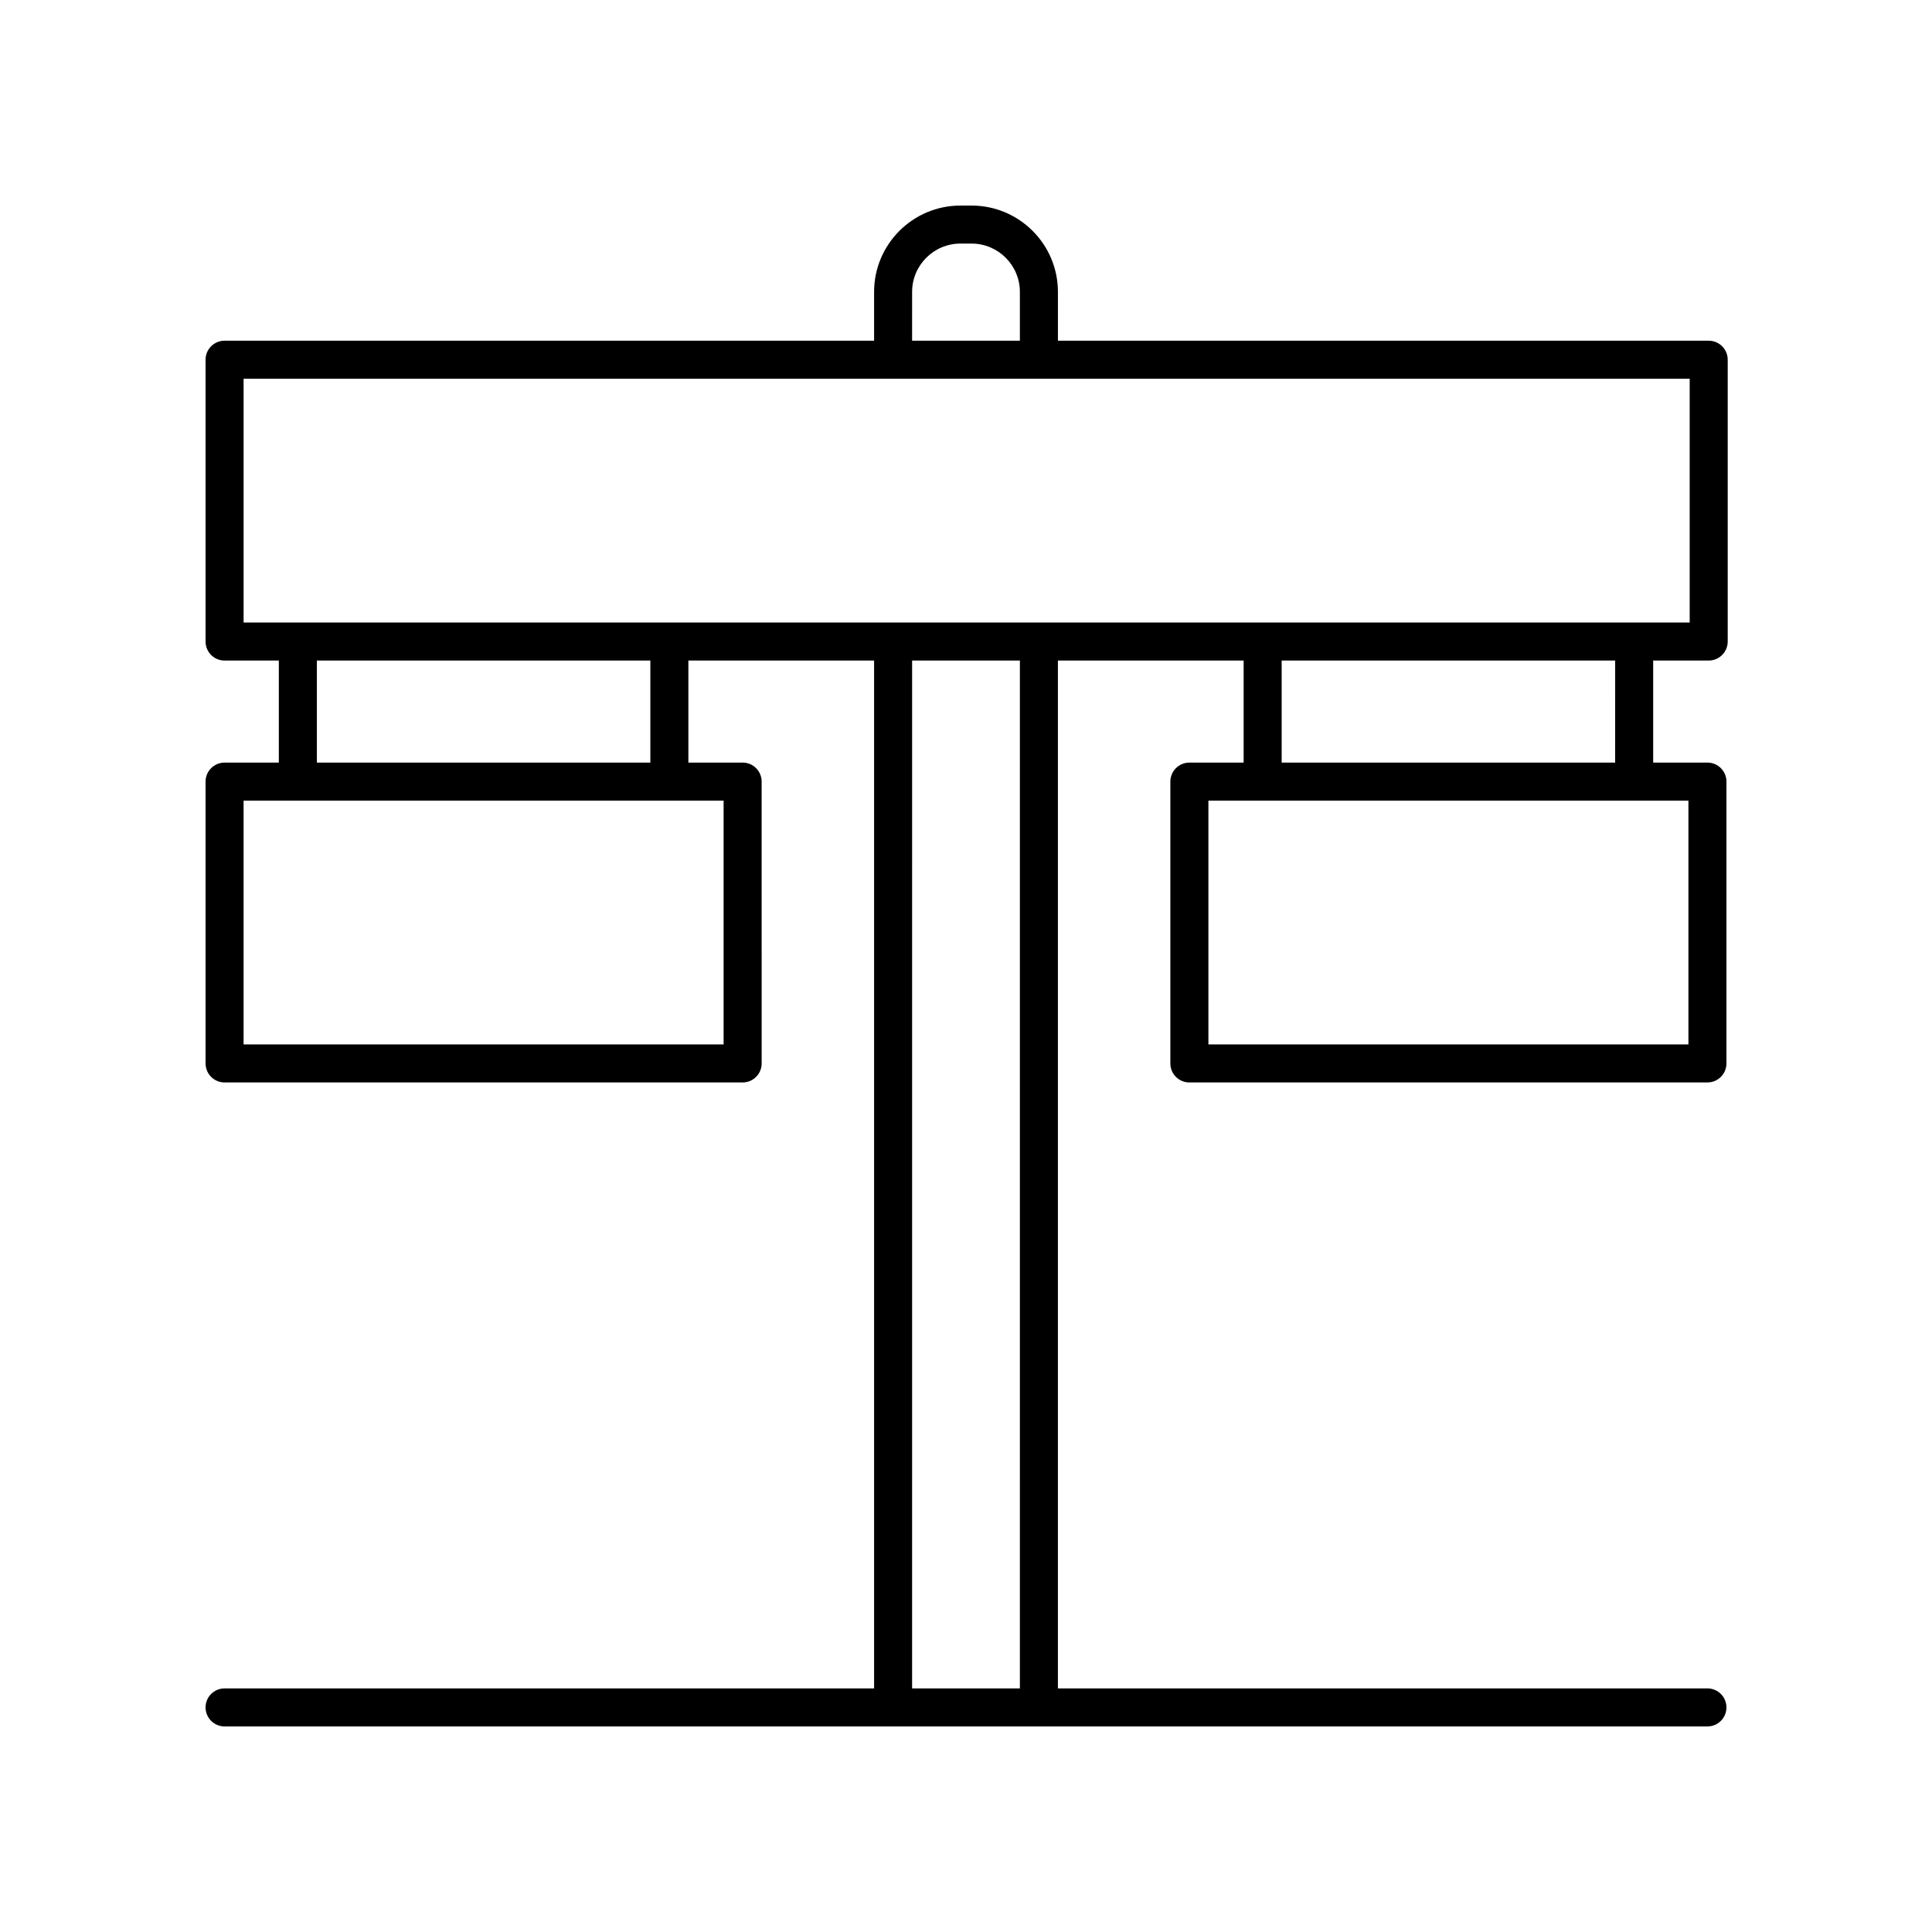 <?xml version="1.0" encoding="UTF-8"?>
<!-- Uploaded to: ICON Repo, www.svgrepo.com, Generator: ICON Repo Mixer Tools -->
<svg fill="#000000" width="800px" height="800px" version="1.1" viewBox="144 144 512 512" xmlns="http://www.w3.org/2000/svg">
 <path d="m596.82 234.29h-172.46v-12.941c0-12.613-10.262-22.871-22.875-22.871h-2.965c-12.613 0-22.875 10.262-22.875 22.875v12.941l-172.13-0.004c-2.781 0-5.039 2.254-5.039 5.039v74.688c0 2.781 2.254 5.039 5.039 5.039h14.379v27.039h-14.379c-2.781 0-5.039 2.254-5.039 5.039l0.004 74.688c0 2.781 2.254 5.039 5.039 5.039h137.29c2.781 0 5.039-2.254 5.039-5.039l-0.004-74.691c0-2.781-2.254-5.039-5.039-5.039h-14.379v-27.039h49.219v272.39h-172.13c-2.781 0-5.039 2.254-5.039 5.039 0 2.781 2.254 5.039 5.039 5.039h392.97c2.781 0 5.039-2.254 5.039-5.039 0-2.781-2.254-5.039-5.039-5.039h-172.13v-272.39h49.219v27.039l-14.379 0.004c-2.781 0-5.039 2.254-5.039 5.039v74.688c0 2.781 2.254 5.039 5.039 5.039l137.29-0.004c2.781 0 5.039-2.254 5.039-5.039v-74.688c0-2.781-2.254-5.039-5.039-5.039h-14.379v-27.039h14.715c2.781 0 5.039-2.254 5.039-5.039v-74.688c0-2.781-2.258-5.035-5.039-5.035zm-211.1-12.941c0-7.055 5.742-12.797 12.797-12.797h2.965c7.055 0 12.797 5.742 12.797 12.797v12.941h-28.562zm-49.957 199.43h-127.21v-64.613h127.21zm-19.414-74.688h-88.379v-27.039h88.379zm97.93 245.35h-28.562l0.004-272.39h28.562zm177.17-170.66h-127.21v-64.613h127.21zm-19.418-74.688h-88.375v-27.039h88.379zm19.754-37.117h-383.23v-64.613h383.23z"/>
</svg>